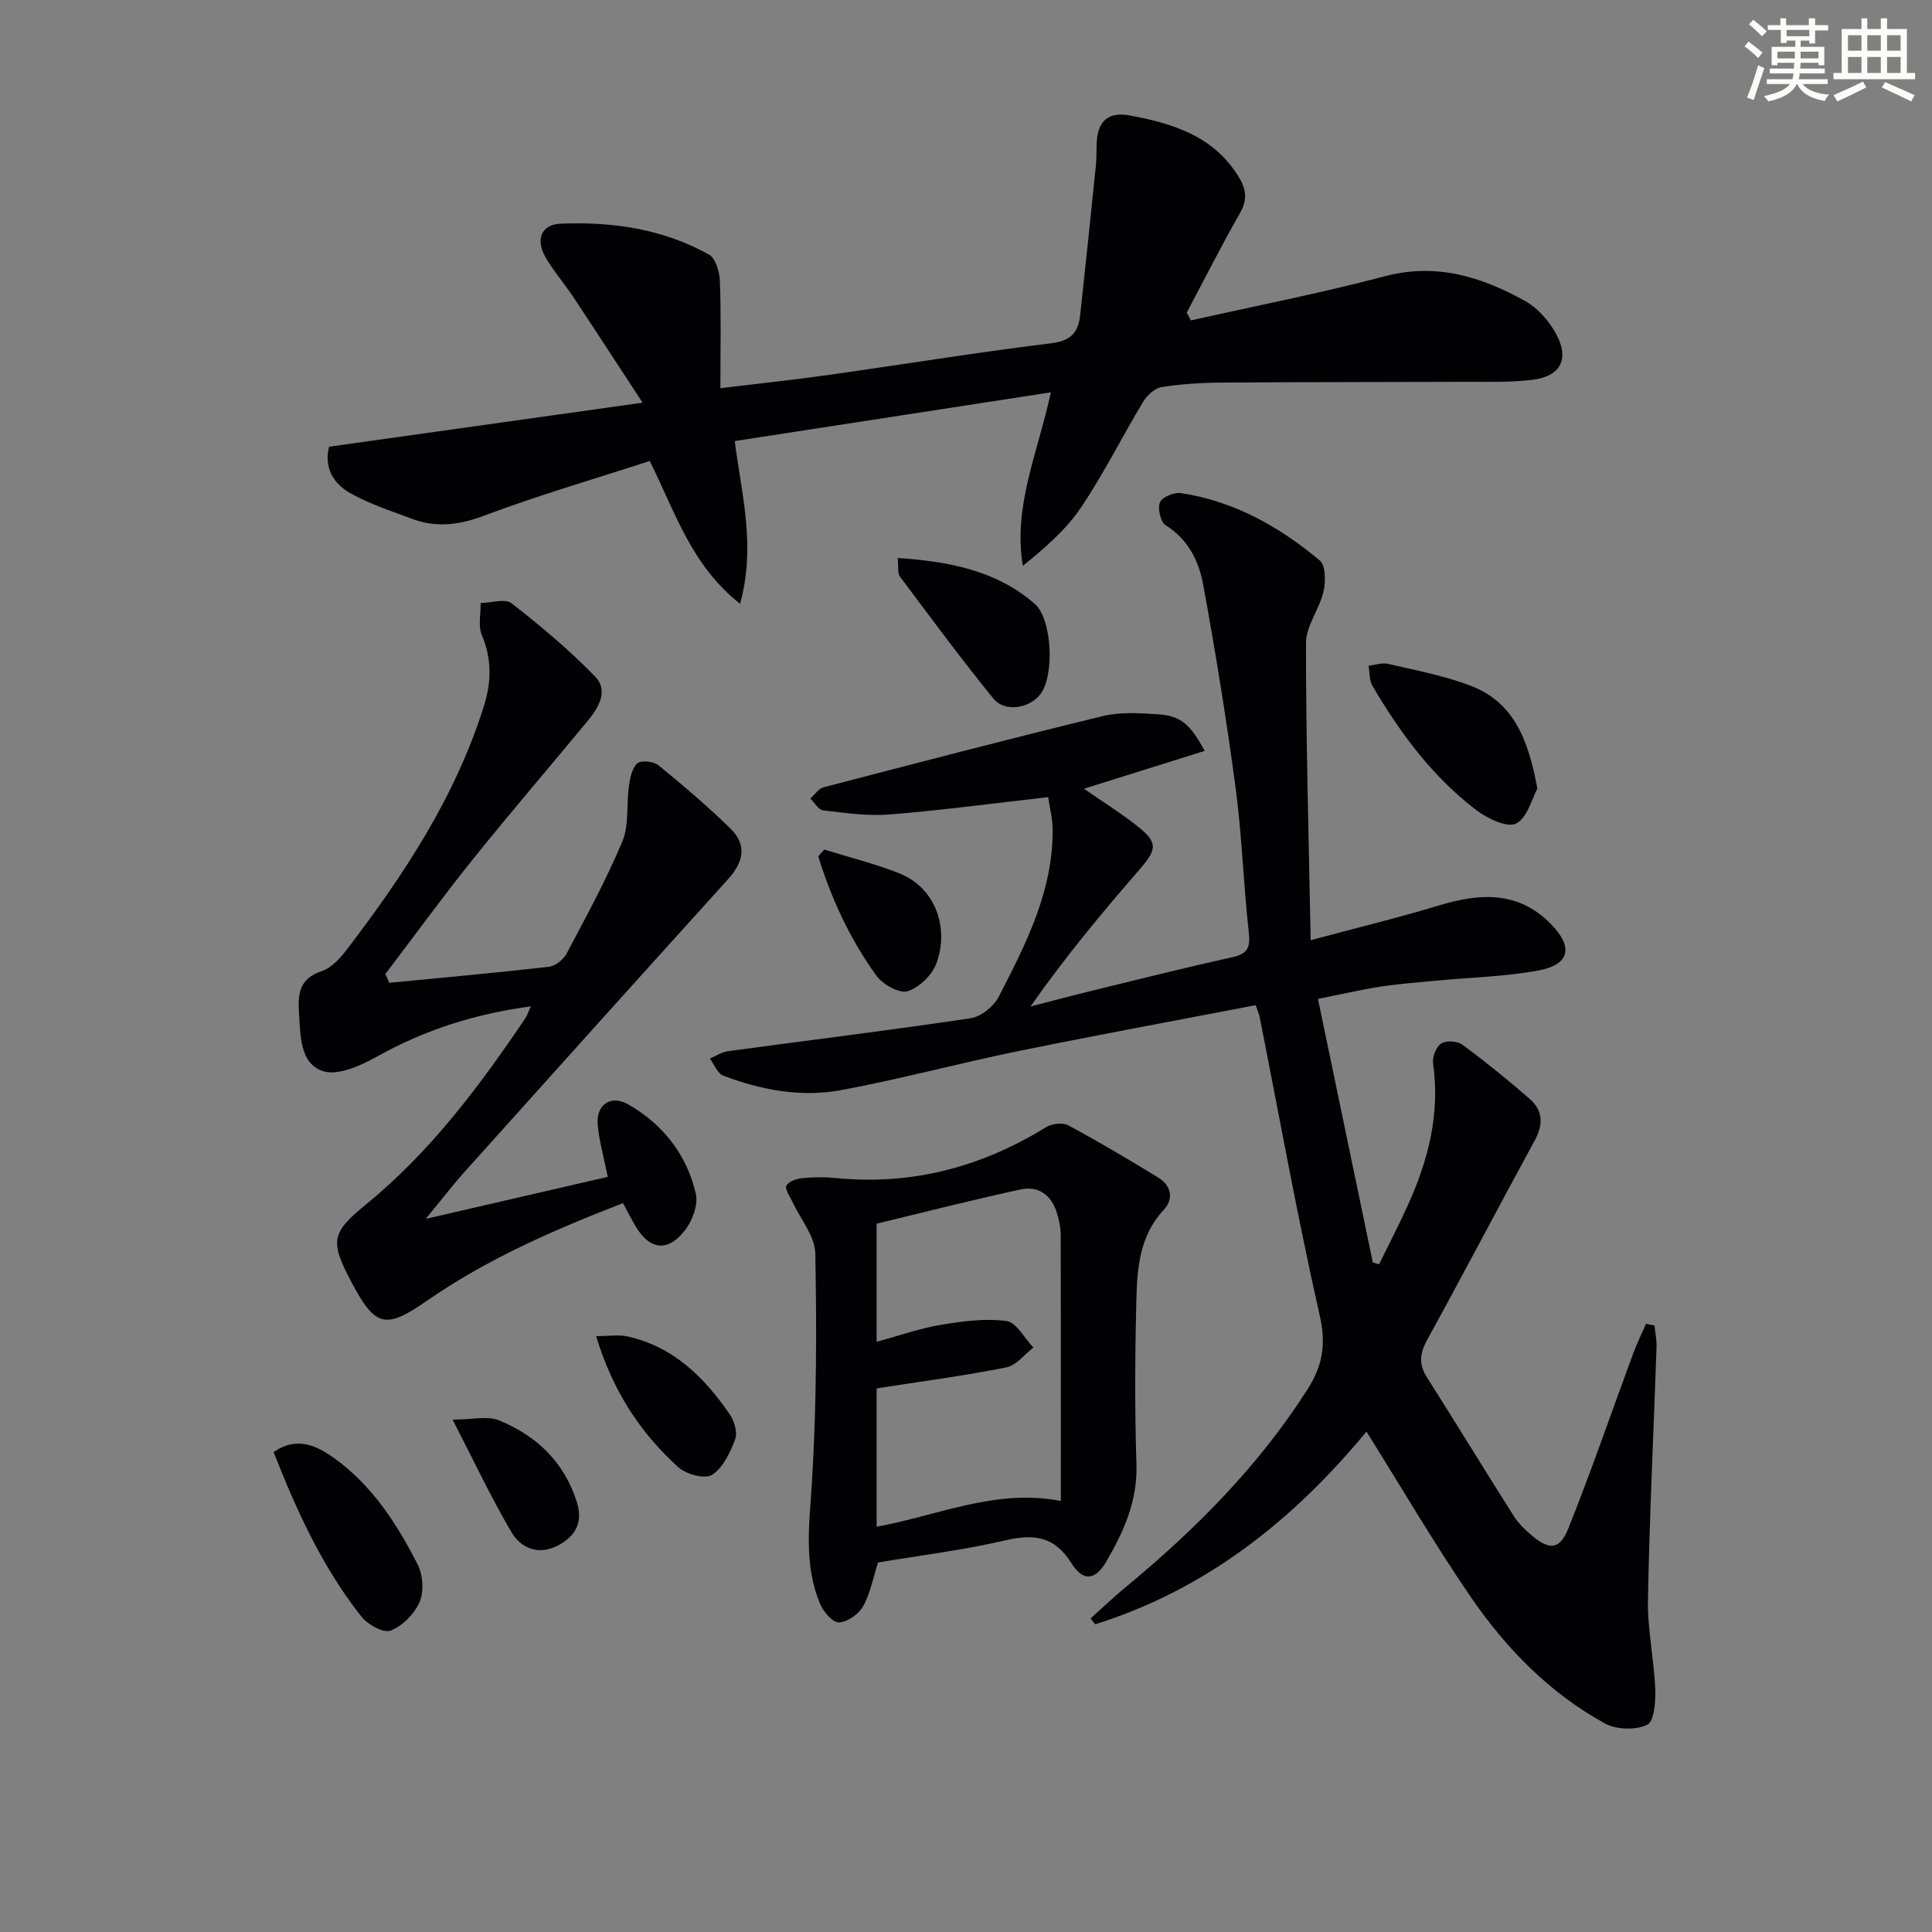 <svg enable-background="new 0 0 400 400" viewBox="0 0 400 400" xmlns="http://www.w3.org/2000/svg"><rect x="0" y="0" width="400" height="400" fill="#808080" stroke="none"/><g fill="#010103"><path d="m259.96 208.11c-16.49 3.18-32.94 6.2-49.32 9.55-12.18 2.49-24.21 5.75-36.43 8.03-8.3 1.55-16.58 0-24.46-2.98-1.2-.45-1.87-2.32-2.79-3.53 1.24-.53 2.44-1.36 3.73-1.54 16.75-2.27 33.53-4.32 50.24-6.82 2.15-.32 4.79-2.42 5.82-4.42 5.65-10.92 11.3-21.94 11.19-34.72-.02-2.23-.61-4.45-.93-6.64-11.39 1.29-22.07 2.72-32.79 3.59-4.55.37-9.22-.32-13.8-.85-.97-.11-1.77-1.6-2.65-2.46.91-.79 1.7-2.04 2.75-2.32 19.25-5.02 38.5-10.05 57.83-14.75 3.63-.88 7.63-.61 11.42-.36 4.66.31 6.63 1.99 9.65 7.57-8.34 2.62-16.49 5.17-25 7.84 3.65 2.52 7.23 4.77 10.56 7.35 4.81 3.72 4.72 5.01.94 9.38-7.81 9.01-15.45 18.17-22.56 28.35 4.4-1.13 8.8-2.3 13.21-3.38 9.5-2.32 18.99-4.71 28.54-6.81 3.18-.7 3.8-1.98 3.44-5.15-1.11-9.9-1.4-19.9-2.71-29.77-1.88-14.12-4.16-28.19-6.73-42.2-.89-4.86-3.08-9.4-7.77-12.32-1.06-.66-1.71-3.47-1.19-4.74.44-1.09 2.94-2.13 4.33-1.92 10.99 1.65 20.39 6.95 28.77 13.95 1.24 1.04 1.23 4.41.76 6.47-.85 3.64-3.62 7.1-3.62 10.63-.01 20.11.57 40.21.97 61.52 9.41-2.53 18.05-4.62 26.54-7.19 8.45-2.56 16.39-3.07 23.15 3.79 4.77 4.84 3.98 8.48-2.61 9.68-6.99 1.28-14.18 1.43-21.27 2.11-3.81.36-7.63.65-11.4 1.23-4.07.63-8.1 1.58-12.9 2.53 3.83 18.39 7.59 36.48 11.36 54.58.43.12.86.24 1.3.36 1.97-4.02 4.03-8 5.88-12.07 4.27-9.37 6.79-19.04 5.29-29.49-.19-1.33.63-3.45 1.68-4.14 1.02-.67 3.35-.53 4.39.24 4.81 3.55 9.46 7.32 13.97 11.25 2.73 2.38 2.79 5.32 1.02 8.56-7.47 13.72-14.73 27.56-22.25 41.25-1.53 2.79-1.85 5.03-.1 7.78 6.06 9.54 11.94 19.19 17.99 28.73.96 1.52 2.32 2.85 3.71 4.02 3.73 3.13 5.82 3.03 7.64-1.53 4.73-11.84 8.87-23.91 13.29-35.87.8-2.17 1.82-4.27 2.74-6.4.59.12 1.17.23 1.76.35.15 1.5.49 3 .43 4.49-.6 17.45-1.46 34.9-1.78 52.36-.11 6.1 1.26 12.22 1.51 18.35.1 2.58-.2 6.77-1.65 7.46-2.39 1.15-6.39 1.04-8.77-.27-11.44-6.27-20.45-15.51-27.75-26.15-7.59-11.07-14.36-22.7-21.62-34.28-14.96 18.14-33.05 32.66-56.15 39.9-.32-.4-.65-.81-.97-1.21 2.4-2.15 4.74-4.39 7.22-6.44 14.45-11.93 27.55-25.07 37.7-41 3.13-4.91 3.88-9.31 2.53-15.26-4.65-20.53-8.37-41.27-12.46-61.93-.14-.62-.43-1.22-.82-2.34z"/><path d="m246.58 66.34c13.38-3.01 26.86-5.64 40.11-9.14 10.7-2.83 20.05.1 29.07 5.12 2.48 1.38 4.69 3.85 6.14 6.33 3.21 5.47 1.4 9.27-4.7 10-4.6.55-9.3.38-13.96.4-16.79.07-33.58.03-50.37.16-4.14.03-8.32.29-12.4.94-1.42.23-3 1.72-3.81 3.06-4.37 7.26-8.15 14.89-12.88 21.9-3.08 4.58-7.42 8.31-12.01 12.04-2.06-12.37 3.08-23.31 5.8-35.92-21.97 3.39-43.61 6.73-65.45 10.09 1.43 11.16 4.4 21.66 1.11 33.69-10.08-7.94-13.37-18.84-18.71-29.57-11.46 3.73-23.05 7.1-34.31 11.33-5.13 1.93-9.83 2.53-14.83.67-4.33-1.61-8.79-3.06-12.8-5.3-3.46-1.93-5.56-5.22-4.45-9.65 21.19-2.98 42.31-5.94 64.91-9.12-5.23-7.98-9.79-15.02-14.43-22-1.84-2.77-4.06-5.3-5.7-8.17-2.05-3.61-.88-6.73 3.17-6.89 10.7-.44 21.22 1.08 30.73 6.41 1.38.78 2.17 3.62 2.24 5.54.26 7.12.1 14.25.1 22.11 7.77-.94 14.98-1.7 22.16-2.71 15.44-2.17 30.84-4.69 46.32-6.59 4.01-.49 5.6-2.18 5.99-5.7 1.13-10.39 2.22-20.78 3.28-31.18.17-1.65.06-3.33.18-4.99.32-4.38 2.6-6.1 6.98-5.27 8.84 1.67 17.08 4.21 22.28 12.49 1.7 2.71 2 4.87.35 7.76-3.85 6.74-7.35 13.69-10.99 20.55.3.54.59 1.08.88 1.61z"/><path d="m80.59 203.48c11.01-1.07 22.04-2.06 33.03-3.31 1.34-.15 3.03-1.49 3.69-2.74 4.04-7.63 8.2-15.24 11.53-23.19 1.43-3.41.83-7.64 1.37-11.47.24-1.67.62-3.73 1.73-4.72.79-.69 3.37-.43 4.36.37 5.14 4.19 10.2 8.51 14.95 13.14 3.49 3.41 2.65 6.98-.53 10.49-18.19 20.09-36.3 40.25-54.4 60.42-2.53 2.82-4.83 5.83-8.19 9.89 13.48-3.12 25.59-5.91 37.7-8.71-.78-3.9-1.74-7.27-2.08-10.69-.42-4.2 2.67-6.41 6.36-4.29 7.18 4.14 12.13 10.44 13.96 18.53.52 2.29-.77 5.65-2.34 7.63-3.58 4.51-7.31 3.91-10.21-1.06-.83-1.42-1.57-2.89-2.53-4.68-14.22 5.52-28.02 11.5-40.49 20.15-8.71 6.04-10.79 5.6-15.8-3.91-4.38-8.32-4.16-10.06 3.07-15.96 13.32-10.87 23.46-24.43 32.98-38.53.42-.62.64-1.37 1.15-2.48-11.64 1.55-22.05 4.91-31.9 10.42-3.36 1.88-8.15 4.03-11.22 2.96-4.75-1.65-4.57-7.43-4.88-12.11-.26-3.91.12-7.07 4.71-8.57 2.03-.66 3.84-2.69 5.22-4.5 11.84-15.49 22.52-31.67 28.4-50.52 1.53-4.9 1.6-9.66-.47-14.56-.8-1.9-.21-4.4-.25-6.62 2.18-.04 5.07-1 6.41.05 6.07 4.72 12 9.71 17.35 15.22 2.7 2.78.72 6.33-1.51 9.02-7.95 9.62-16.09 19.09-23.9 28.81-6.22 7.75-12.07 15.8-18.08 23.71.29.59.55 1.2.81 1.81z"/><path d="m181.78 323.5c-1.03 3.2-1.59 6.4-3.09 9.08-.91 1.62-3.21 3.22-4.98 3.33-1.24.08-3.19-2.14-3.87-3.74-3.51-8.24-2.26-16.75-1.73-25.42.95-15.72.99-31.51.69-47.26-.07-3.57-3.08-7.07-4.71-10.62-.52-1.14-1.63-2.64-1.27-3.39.43-.88 2.14-1.44 3.35-1.56 2.31-.23 4.68-.24 6.99-.01 15.72 1.53 30.09-2.31 43.45-10.56 1.19-.73 3.41-.98 4.57-.36 6.29 3.38 12.43 7.03 18.53 10.75 2.76 1.68 3.41 4.39 1.2 6.78-4.98 5.36-5.47 12.02-5.64 18.63-.28 11.32-.35 22.67.02 33.99.25 7.59-2.63 13.97-6.25 20.17-2.25 3.86-4.77 4.22-7.19.36-3.57-5.69-7.85-6.13-13.82-4.73-8.56 1.99-17.32 3.05-26.25 4.56zm-.28-36.05v28.64c12.75-2.32 24.67-7.95 38.14-5.33 0-18.56.02-36.86-.03-55.16 0-1.47-.36-2.97-.77-4.4-1.09-3.74-3.8-5.74-7.52-4.94-10.01 2.16-19.94 4.71-29.83 7.09v24.45c4.81-1.3 9-2.79 13.31-3.51 4.48-.74 9.16-1.38 13.59-.78 2.06.28 3.72 3.57 5.56 5.49-1.85 1.42-3.54 3.7-5.59 4.1-8.71 1.74-17.53 2.9-26.86 4.35z"/><path d="m318.29 163.27c-1.12 2.04-2.04 6.03-4.39 7.23-1.82.93-5.89-1-8.16-2.71-9.13-6.92-15.85-16.01-21.6-25.82-.67-1.14-.54-2.75-.79-4.14 1.36-.15 2.8-.68 4.06-.38 5.78 1.36 11.71 2.45 17.21 4.58 8.93 3.46 11.87 11.4 13.67 21.24z"/><path d="m56.65 300.64c4.77-3.34 8.92-1.35 12.55 1.26 7.86 5.65 13.03 13.64 17.31 22.11 1.08 2.15 1.28 5.54.35 7.69-1.06 2.45-3.54 4.94-5.99 5.9-1.46.57-4.73-1.23-6.03-2.88-8.08-10.22-13.44-21.95-18.19-34.08z"/><path d="m185.86 115.53c10.8.73 20.42 2.61 28.34 9.46 3.66 3.16 4.17 14.9 1.17 18.78-2.26 2.92-7.37 3.73-9.69.88-6.69-8.24-13-16.79-19.37-25.29-.5-.67-.26-1.89-.45-3.83z"/><path d="m123.42 276.63c2.7 0 4.67-.34 6.47.06 9.51 2.09 15.92 8.46 21.19 16.12.95 1.38 1.66 3.76 1.13 5.17-1.03 2.74-2.51 5.91-4.79 7.38-1.45.93-5.36-.12-6.98-1.58-7.87-7.13-13.58-15.79-17.02-27.15z"/><path d="m170.66 175.89c5.17 1.61 10.45 2.92 15.47 4.9 7.88 3.11 10.33 11.72 7.75 18.65-.9 2.43-3.57 5.05-5.98 5.78-1.72.52-5.14-1.4-6.45-3.21-5.43-7.52-9.32-15.88-12.04-24.71.42-.48.83-.94 1.25-1.41z"/><path d="m93.71 293.92c4.04 0 7.19-.83 9.6.15 7.79 3.18 13.54 8.66 16.14 16.98 1.31 4.22-.34 7.07-4.03 8.97-4 2.06-7.59.47-9.51-2.77-4.25-7.2-7.81-14.82-12.2-23.33z"/></g><path d="m361.2 9.6.8-1c.9.7 1.9 1.4 2.9 2.3l-.9 1.1c-1-1-2-1.8-2.8-2.4zm.5 10.6c.9-2.1 1.6-4.3 2.3-6.7.4.2.8.4 1.3.6-.7 2.1-1.5 4.3-2.2 6.6zm.4-15.2.9-.9c1 .8 2 1.6 2.8 2.4l-1 1c-.9-.9-1.8-1.7-2.7-2.5zm12.5-1.2h1.2v1.4h2.7v1.1h-2.7v2.7h-1.2v-.6h-1.8v1.3h4.9v3.8h-1.2v-.5h-3.7c0 .4-.1.9-.1 1.2h5.1v1h-5.2c0 .5-.1.9-.2 1.2h6v1h-5.2c1.1 1.3 2.9 2 5.5 2.2-.4.4-.7.8-.9 1.3-2.9-.5-4.8-1.6-5.7-3.5h-.1c-.8 1.7-2.7 2.9-5.9 3.6-.2-.4-.6-.8-.9-1.1 2.8-.6 4.6-1.4 5.4-2.5h-4.8v-1h5.3c.1-.3.2-.7.2-1.2h-4.9v-1h5c0-.4 0-.8.1-1.2h-3.5v.5h-1.2v-3.8h4.9v-1.3h-1.8v.5h-1.2v-2.7h-2.7v-1h2.6v-1.4h1.2v1.4h4.7v-1.4zm-6.6 8.3h3.6c0-.4 0-.9 0-1.4h-3.6zm1.9-4.6h4.7v-1.3h-4.7zm6.6 3.2h-3.7v1.4h3.7z" fill="#fbfcfa"/><path d="m385.3 3.8h1.3v2.2h2.8v-2.2h1.3v2.2h4.1v9.1h1.7v1.3h-16.9v-1.3h1.7v-9.1h4.1v-2.2zm.4 13.1.7 1.2c-1.8.9-3.8 1.9-6 2.9-.2-.4-.5-.8-.8-1.3 2.3-1 4.3-1.9 6.1-2.8zm-3.1-6.4h2.8v-3.2h-2.8zm0 4.6h2.8v-3.3h-2.8zm4-4.6h2.8v-3.2h-2.8zm0 4.6h2.8v-3.3h-2.8zm3.7 1.9c2.1.9 4.1 1.8 6.1 2.7l-.7 1.3c-2.2-1.1-4.2-2-6.1-2.9zm3.2-9.7h-2.8v3.2h2.8zm-2.8 7.8h2.8v-3.3h-2.8z" fill="#fbfcfa"/></svg>